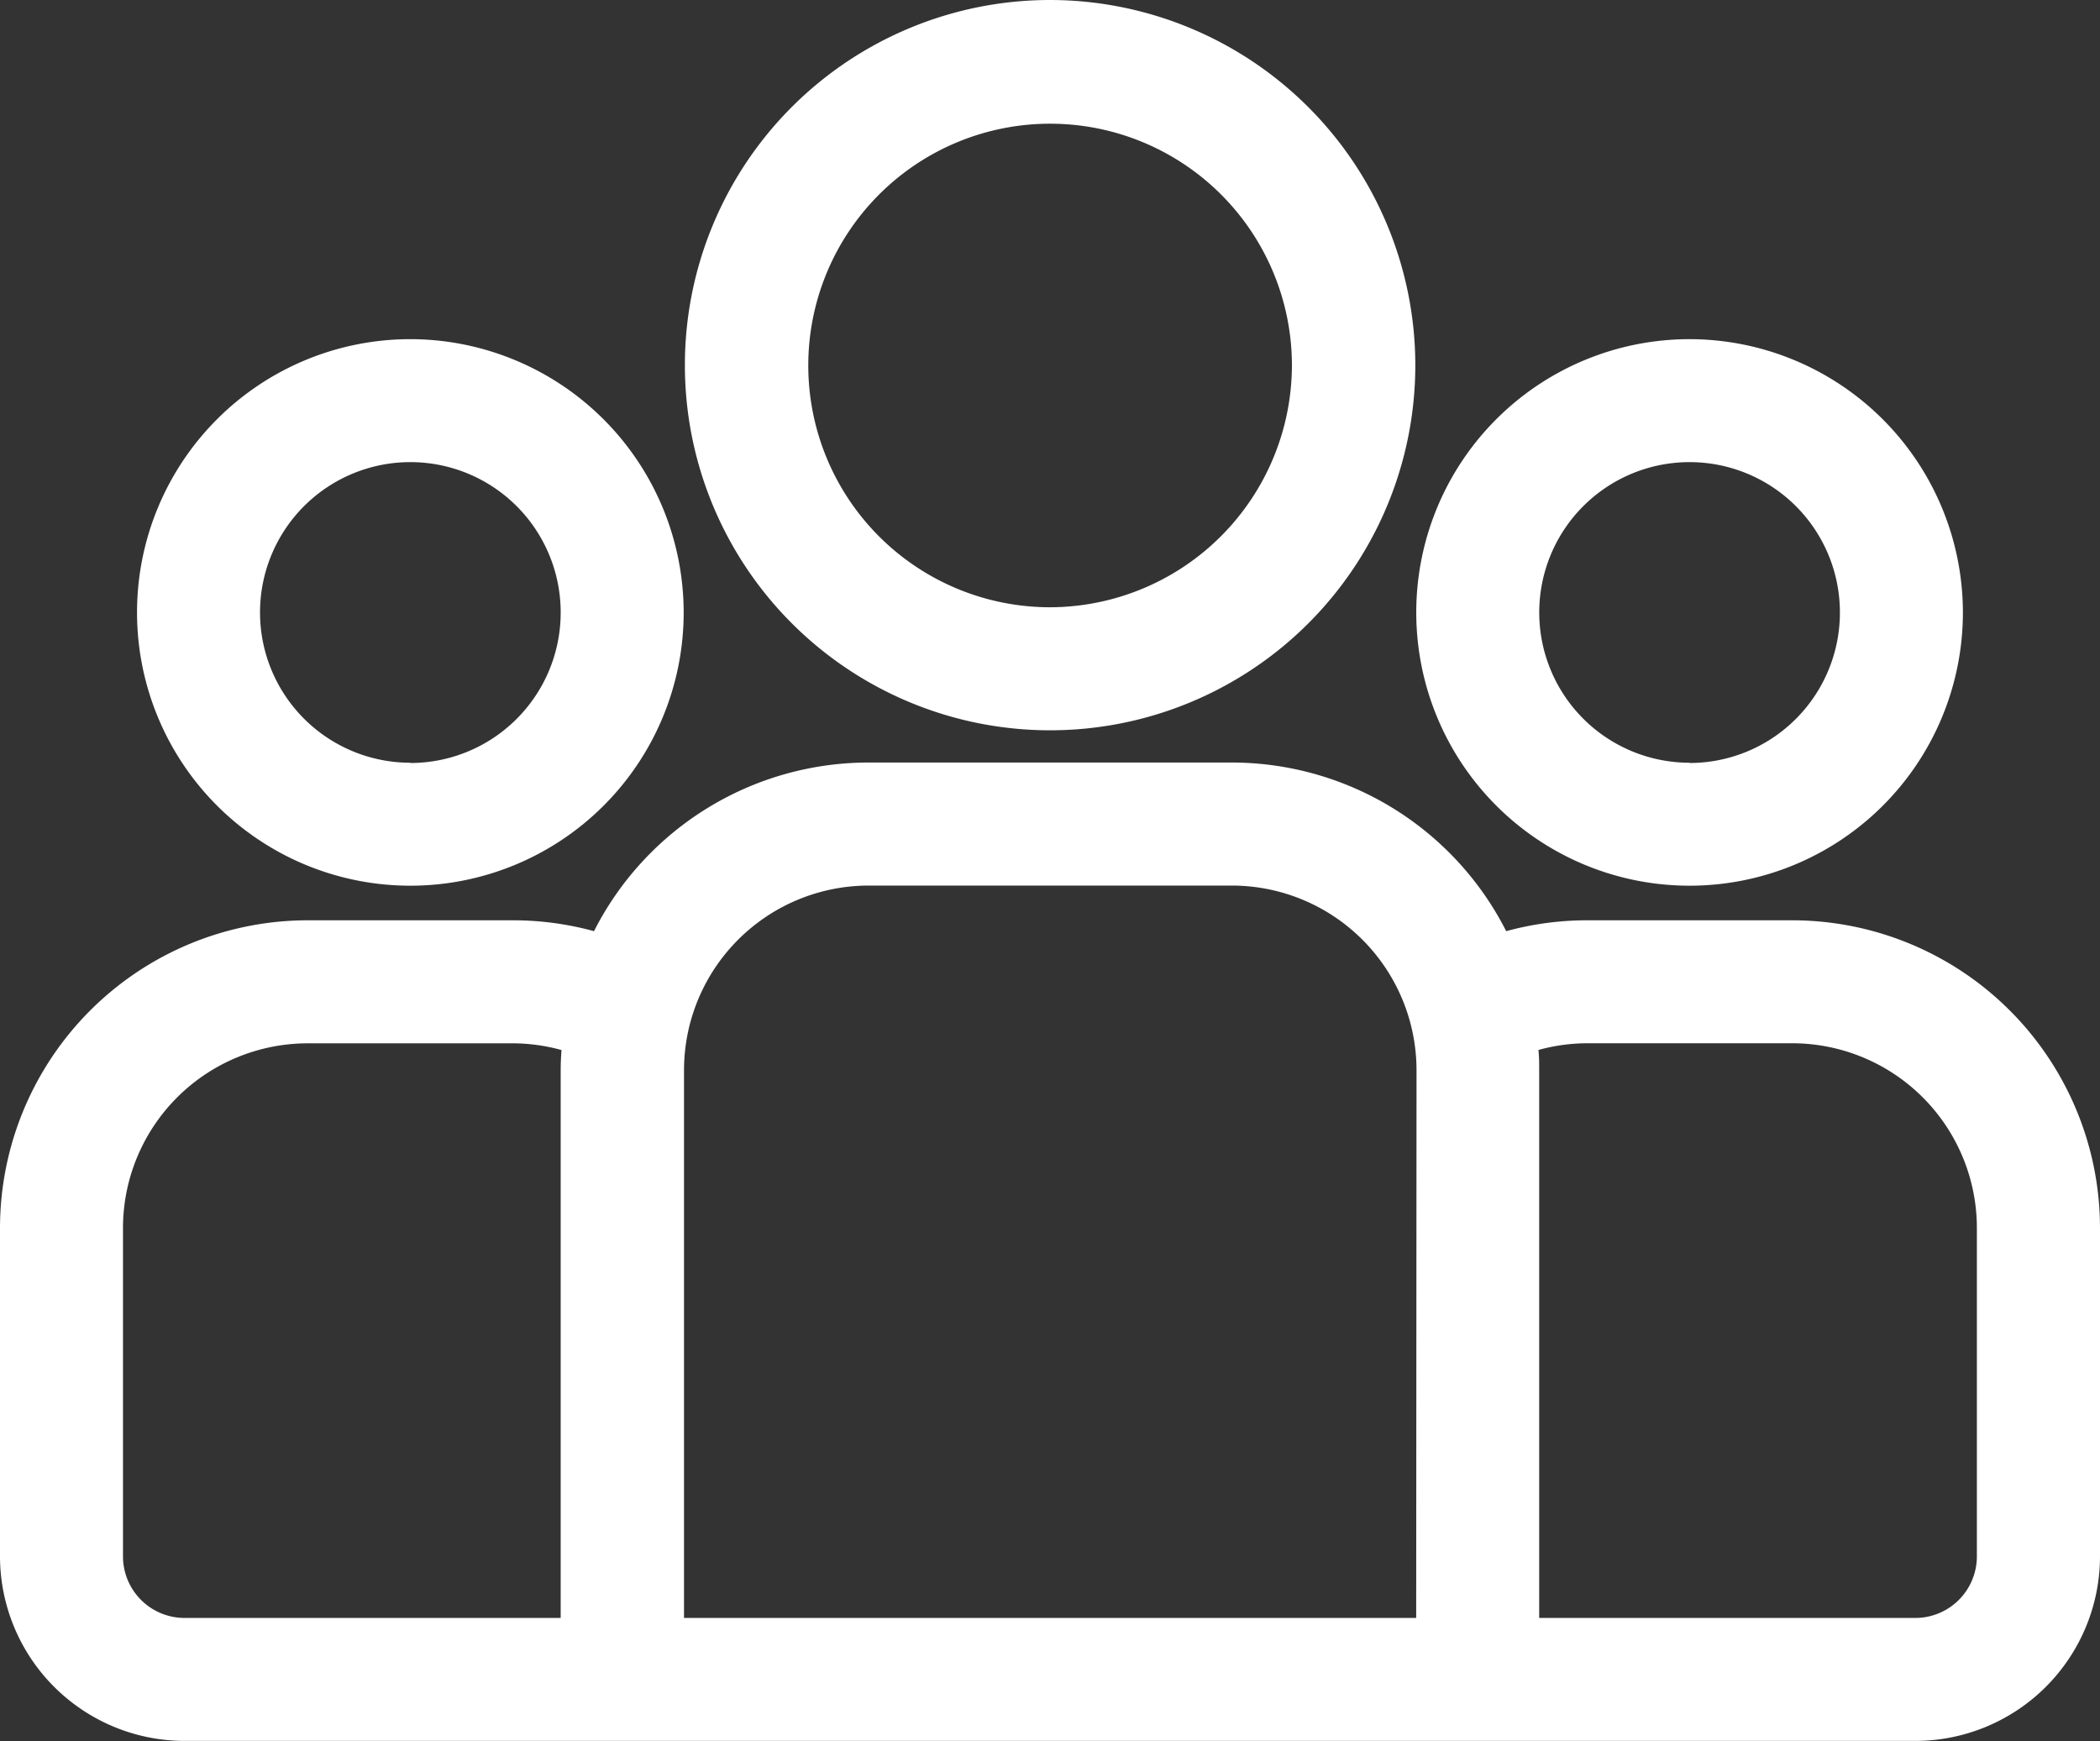 <svg xmlns="http://www.w3.org/2000/svg" width="31.263" height="25.923" viewBox="0 0 31.263 25.923">
  <rect x="0" y="0" width="31.263" height="25.923" fill="#333333" stroke="none"/>
  <g id="Group_7339" data-name="Group 7339" transform="translate(0 -43.729)">
    <g id="Group_7332" data-name="Group 7332" transform="translate(0 55.083)">
      <g id="Group_7331" data-name="Group 7331">
        <path id="Path_2650" data-name="Path 2650" d="M26.683,232.029h-3.06a4.567,4.567,0,0,0-1.2.162,4.583,4.583,0,0,0-4.084-2.511H12.927a4.583,4.583,0,0,0-4.084,2.511,4.567,4.567,0,0,0-1.2-.162H4.579A4.585,4.585,0,0,0,0,236.609V241.5a2.751,2.751,0,0,0,2.748,2.748H28.515a2.751,2.751,0,0,0,2.748-2.748v-4.892A4.585,4.585,0,0,0,26.683,232.029ZM8.347,234.26v8.157h-5.6a.917.917,0,0,1-.916-.916v-4.892a2.751,2.751,0,0,1,2.748-2.748H7.64a2.739,2.739,0,0,1,.719.1C8.352,234.057,8.347,234.158,8.347,234.26Zm12.736,8.157h-10.9V234.26a2.751,2.751,0,0,1,2.748-2.748h5.409a2.751,2.751,0,0,1,2.748,2.748Zm8.347-.916a.917.917,0,0,1-.916.916h-5.6V234.26c0-.1,0-.2-.011-.3a2.741,2.741,0,0,1,.719-.1h3.06a2.751,2.751,0,0,1,2.748,2.748Z" transform="translate(0 -229.68)" fill="#fff"/>
      </g>
    </g>
    <g id="Group_7334" data-name="Group 7334" transform="translate(2.04 48.783)">
      <g id="Group_7333" data-name="Group 7333">
        <path id="Path_2651" data-name="Path 2651" d="M37.483,126.5a4.069,4.069,0,1,0,4.069,4.069A4.074,4.074,0,0,0,37.483,126.5Zm0,6.307a2.238,2.238,0,1,1,2.238-2.238A2.24,2.24,0,0,1,37.483,132.811Z" transform="translate(-33.414 -126.504)" fill="#fff"/>
      </g>
    </g>
    <g id="Group_7336" data-name="Group 7336" transform="translate(10.195 43.729)">
      <g id="Group_7335" data-name="Group 7335">
        <path id="Path_2652" data-name="Path 2652" d="M172.4,43.729a5.437,5.437,0,1,0,5.437,5.437A5.443,5.443,0,0,0,172.4,43.729Zm0,9.042a3.6,3.6,0,1,1,3.6-3.6A3.609,3.609,0,0,1,172.4,52.771Z" transform="translate(-166.962 -43.729)" fill="#fff"/>
      </g>
    </g>
    <g id="Group_7338" data-name="Group 7338" transform="translate(21.084 48.783)">
      <g id="Group_7337" data-name="Group 7337">
        <path id="Path_2653" data-name="Path 2653" d="M349.363,126.5a4.069,4.069,0,1,0,4.069,4.069A4.074,4.074,0,0,0,349.363,126.5Zm0,6.307a2.238,2.238,0,1,1,2.238-2.238A2.24,2.24,0,0,1,349.363,132.811Z" transform="translate(-345.294 -126.504)" fill="#fff"/>
      </g>
    </g>
  </g>
</svg>

